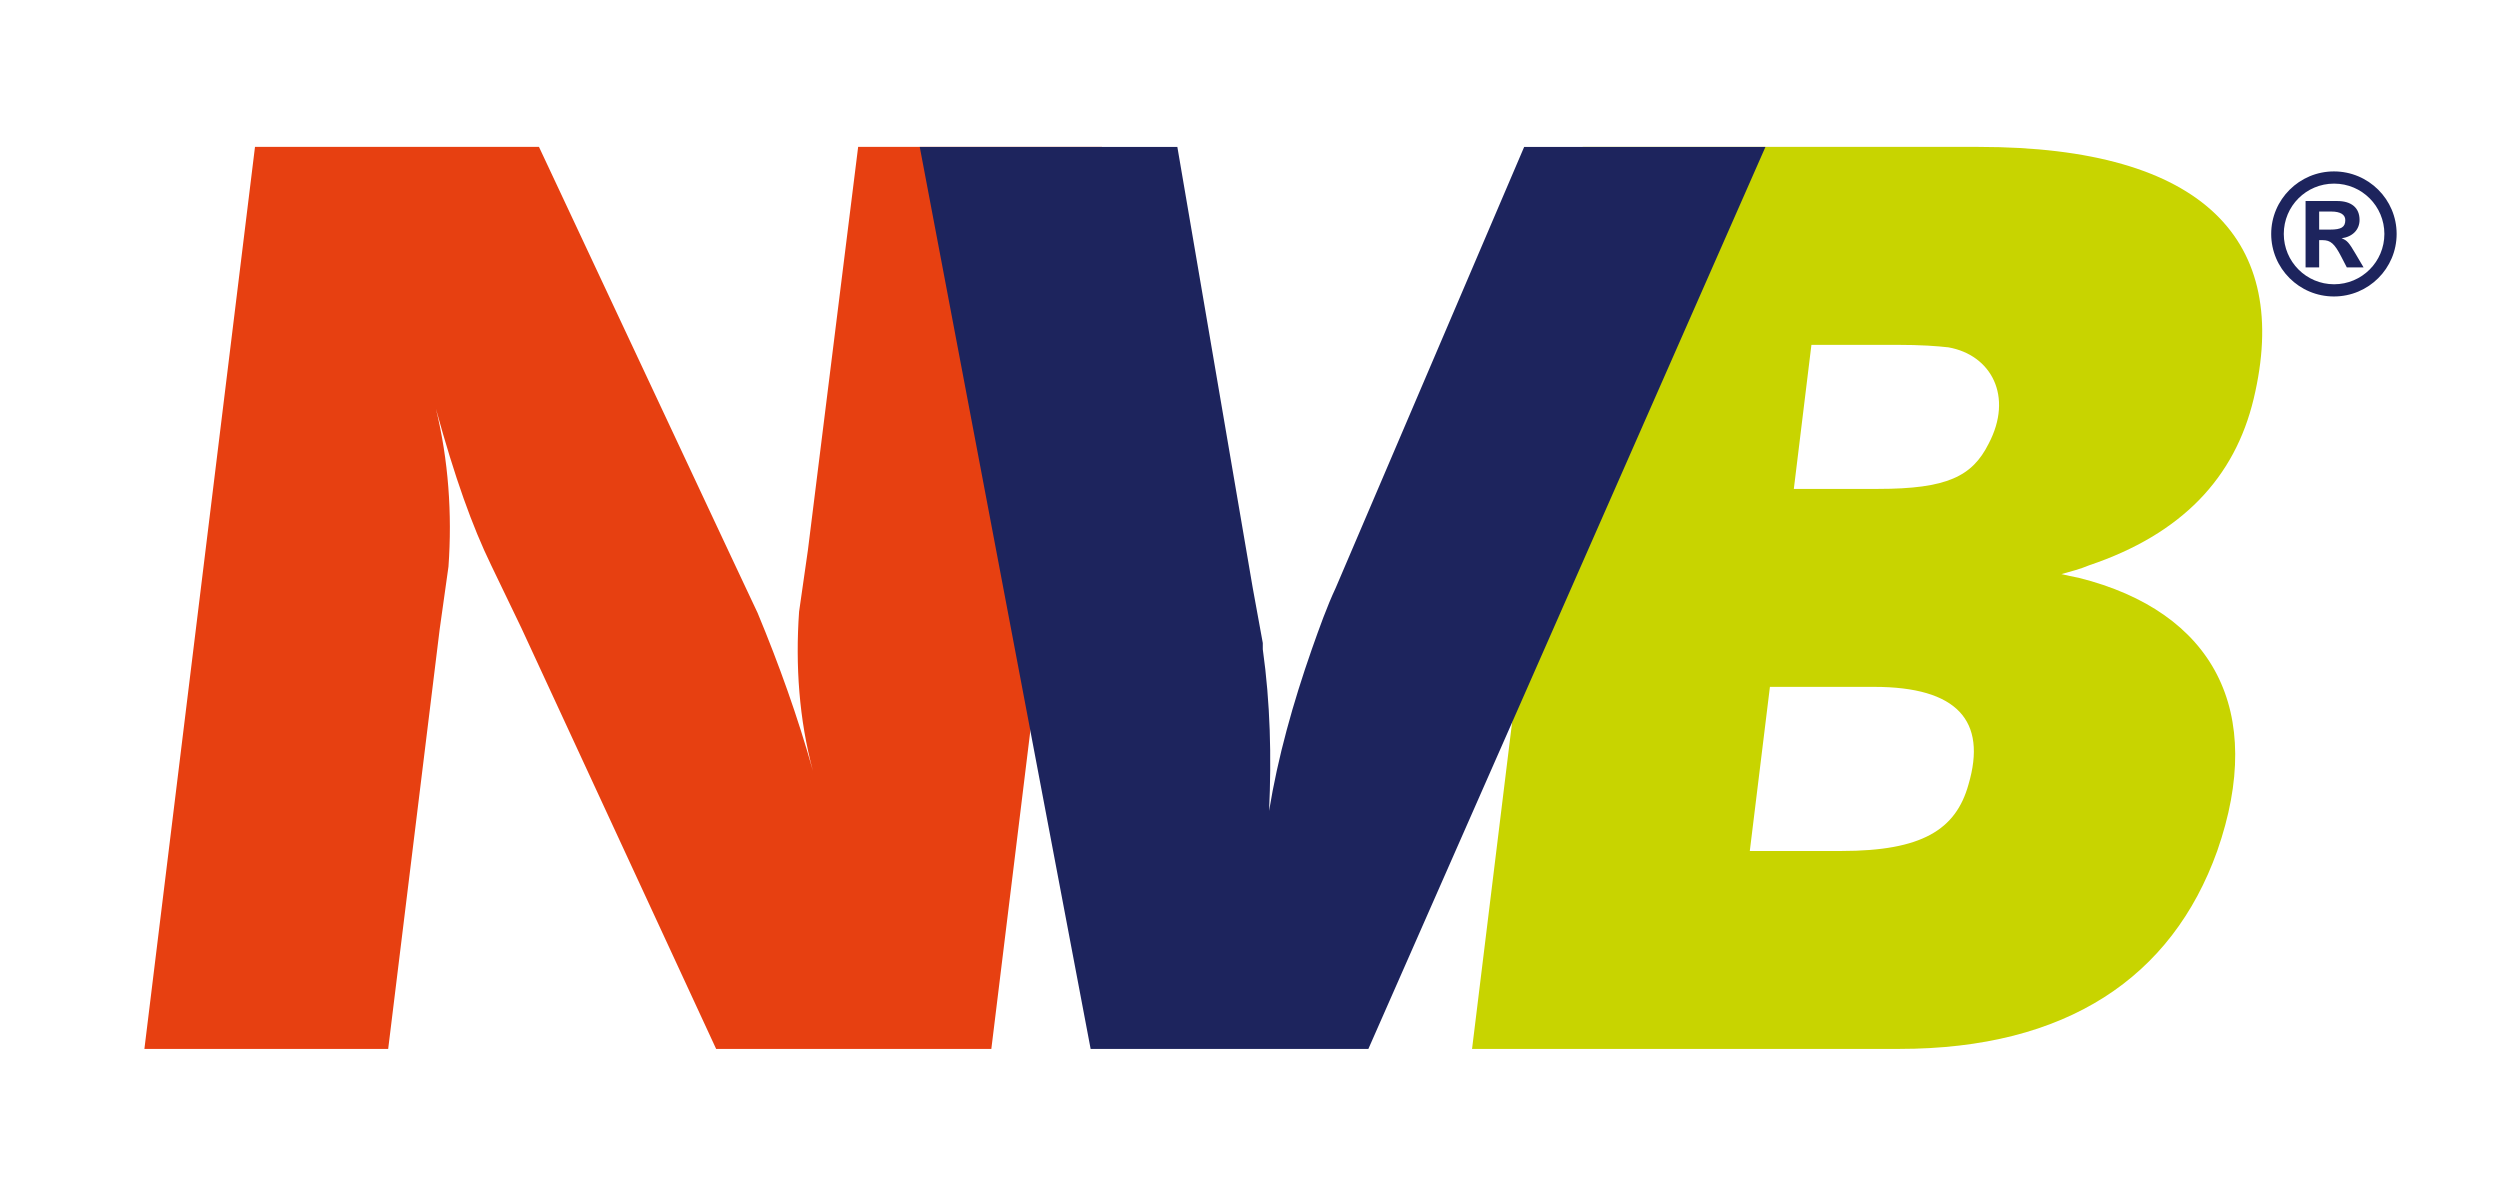 <?xml version="1.0" encoding="UTF-8"?><svg id="Laag_1" xmlns="http://www.w3.org/2000/svg" viewBox="0 0 909.63 430.72"><defs><style>.cls-1{fill:#e74011;}.cls-2{fill:#c8d400;}.cls-3{fill:#1d245d;}</style></defs><path class="cls-1" d="m92.78,53.45h103.33l69.04,147.23,6.86,14.59,3.65,7.75c7.77,18.69,14.63,37.84,20.12,57.44-5.03-18.69-6.4-38.29-5.03-57.89l3.2-22.34,18.29-146.78h88.7l-40.24,328.2h-100.13l-70.87-153.16-10.97-22.79c-6.86-14.13-13.26-31.91-20.12-56.98,4.57,18.69,5.94,38.29,4.57,57.43l-3.2,22.79-18.74,152.71H52.54L92.78,53.45Z"/><path class="cls-2" d="m575.86,53.45h144.02c82.3,0,113.85,34.19,100.13,91.62-6.86,28.72-26.06,49.23-59.9,60.63-3.2,1.37-6.86,2.28-10.06,3.19,1.83.45,4.11.91,6.4,1.37,48.92,12.31,68.13,48.32,50.29,99.37-16.46,46.04-54.87,72.02-115.68,72.02h-155.45l40.24-328.2Zm94.19,256.18c29.26,0,41.61-7.75,46.18-24.16,6.86-23.25-4.12-35.55-34.29-35.55h-37.95l-7.32,59.71h33.38Zm13.26-131.74c25.15,0,34.29-4.56,40.24-16.41,9.14-17.32.91-32.36-14.63-35.1-4.12-.45-9.6-.91-19.2-.91h-30.63l-6.4,52.42h30.64Z"/><path class="cls-3" d="m428.38,53.45l27.43,160.46,3.66,20.06v2.28c2.74,19.6,3.2,39.2,2.29,58.8,3.2-19.6,8.69-39.2,15.54-58.8,2.74-7.75,5.49-15.5,8.69-22.33l68.58-160.46h87.79l-144.48,328.2h-101.05l-62.18-328.2h93.73Z"/><path class="cls-3" d="m872.02,85.12c0,12.53-10.19,22.75-22.82,22.75s-22.82-10.22-22.82-22.75,10.25-22.75,22.82-22.75,22.82,10.16,22.82,22.75Zm-41.06,0c0,10.1,8.17,18.31,18.3,18.31s18.3-8.21,18.3-18.31-8.17-18.31-18.3-18.31-18.3,8.15-18.3,18.31Zm7.93-11.98h11.47c5.25,0,8.17,2.49,8.17,6.87,0,3.53-2.5,6.14-6.53,6.69,2.01.79,2.62,1.46,5.12,5.72l2.87,4.87h-6.1l-2.01-3.89c-2.44-4.74-3.9-6.02-6.77-6.02h-1.28v9.91h-4.94v-24.15Zm6.95,10.4h1.95c4.15,0,5.55-.91,5.55-3.47,0-2.01-1.83-3.1-5.06-3.1h-4.45v6.57h2.01Z"/></svg>
